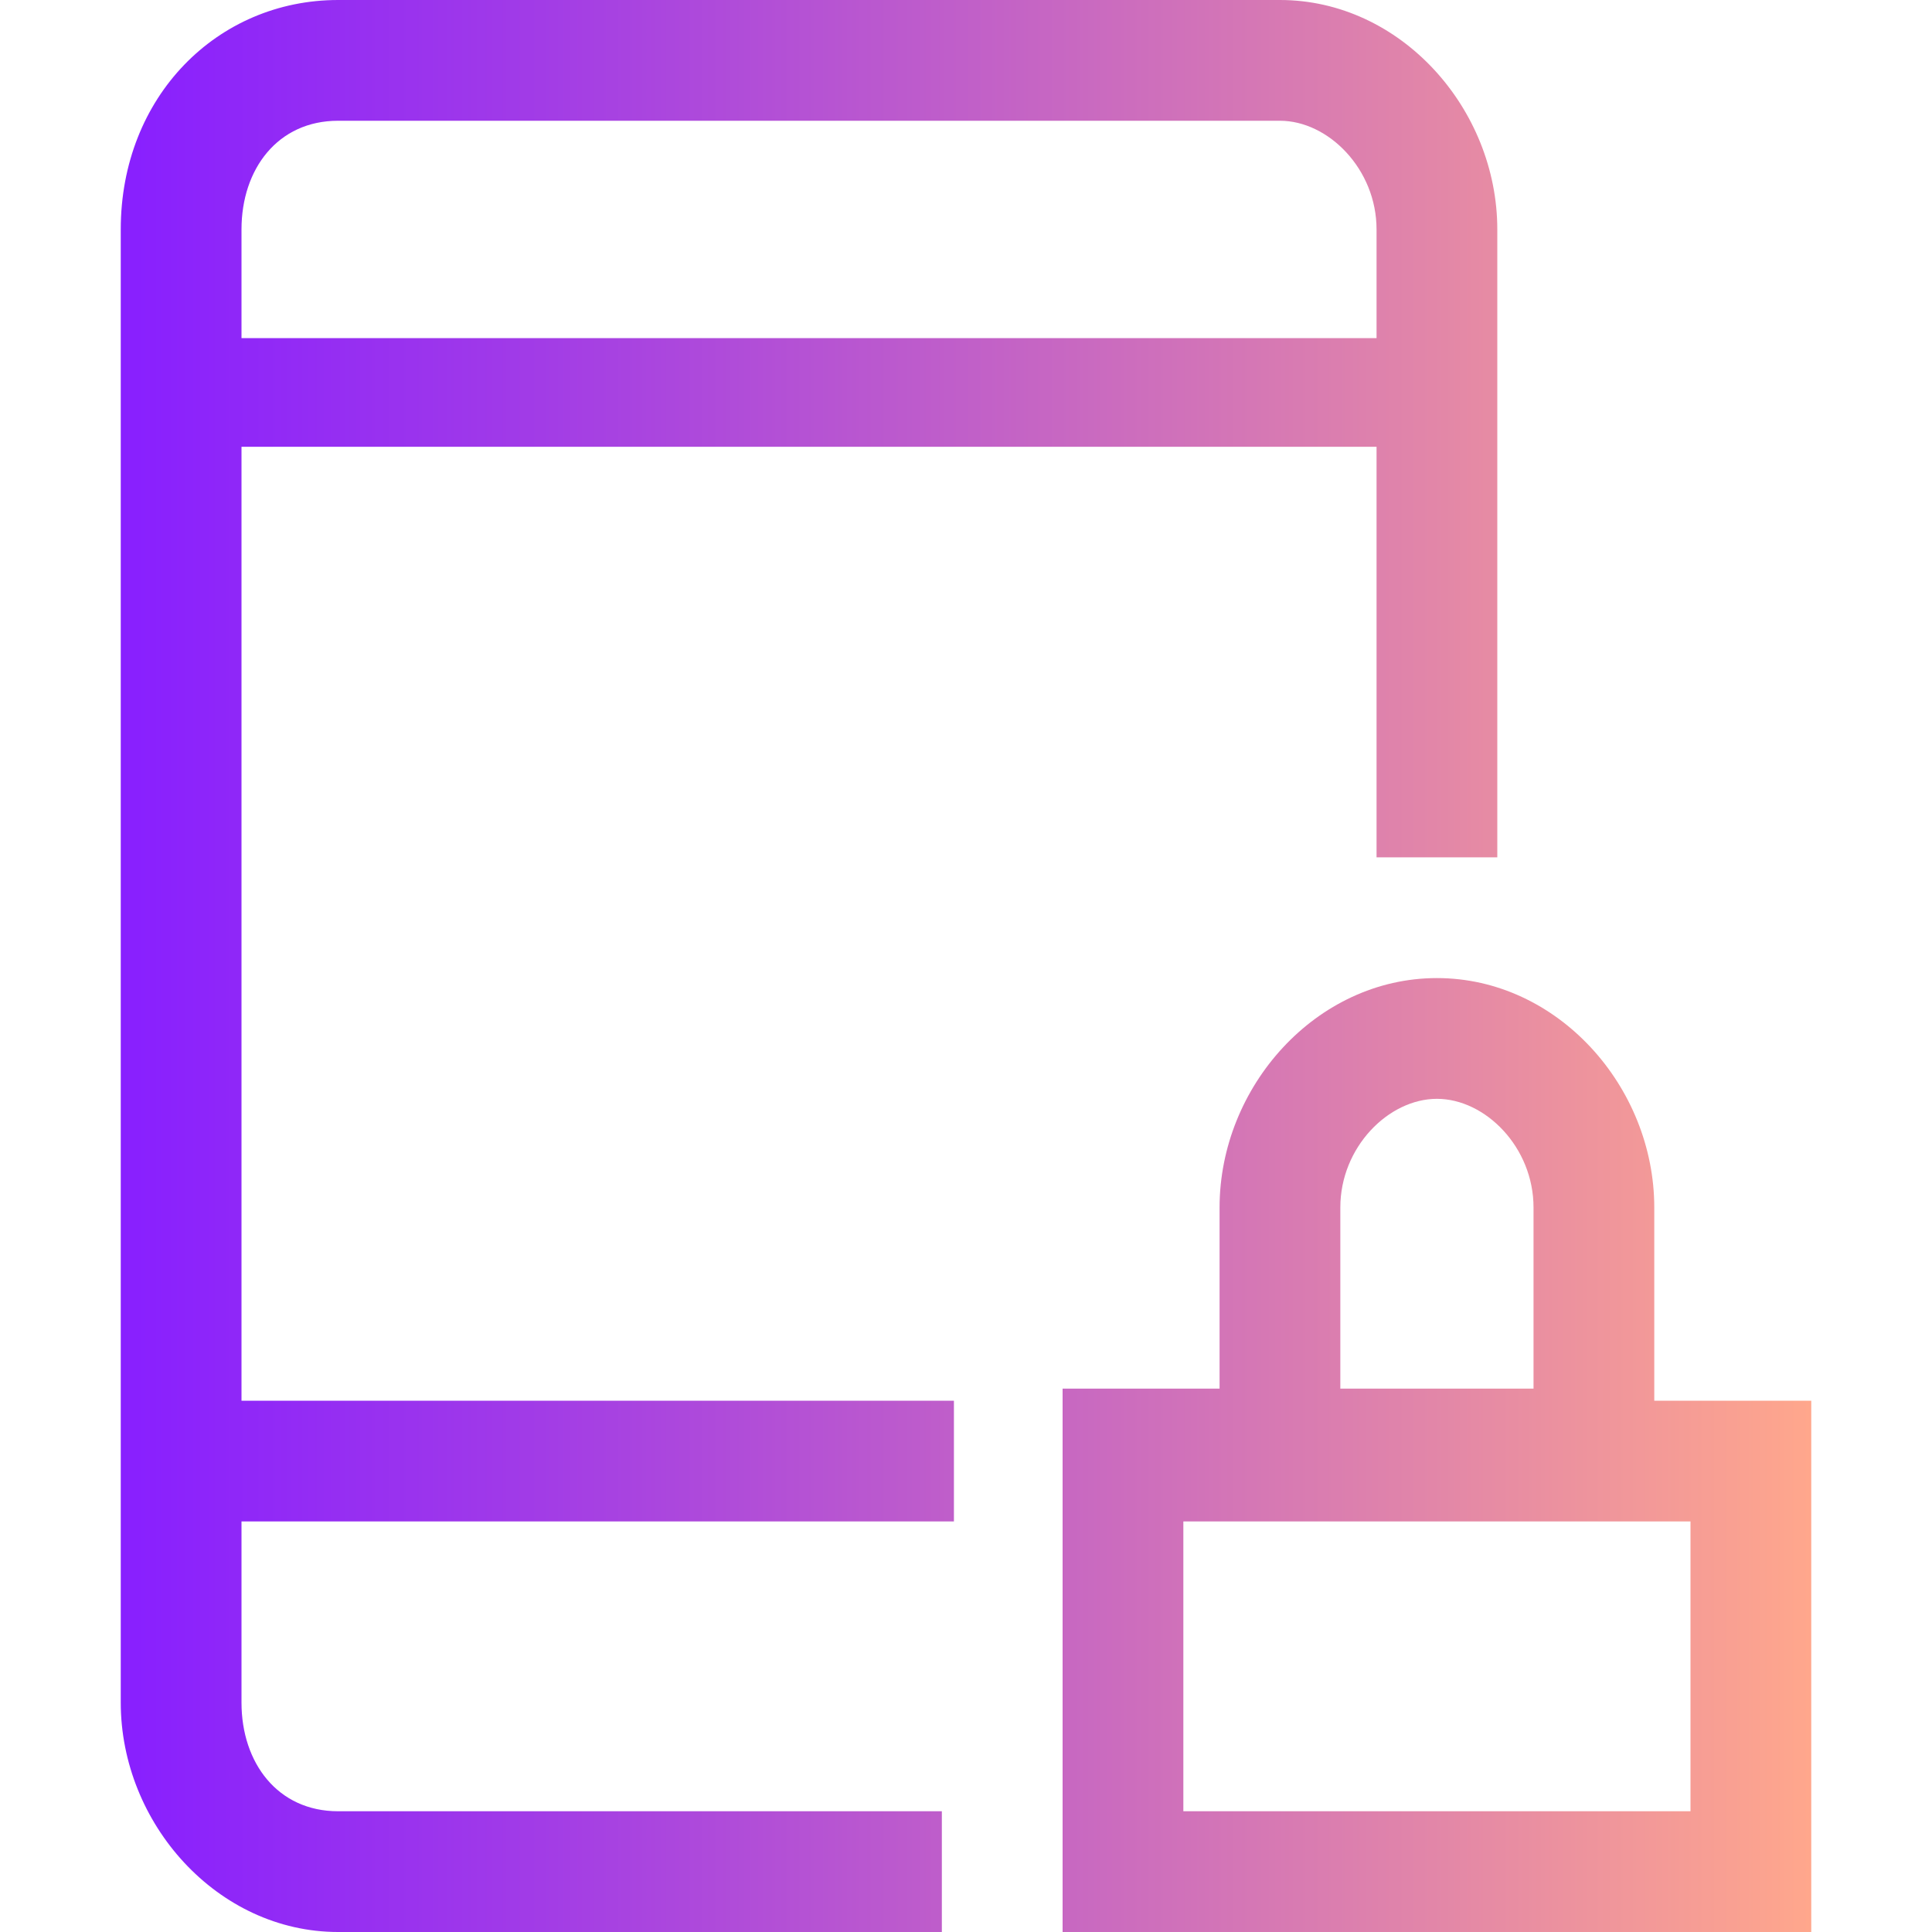 <?xml version="1.0" encoding="utf-8"?>
<!-- Generator: Adobe Illustrator 24.0.1, SVG Export Plug-In . SVG Version: 6.00 Build 0)  -->
<svg version="1.1" id="Layer_1" xmlns="http://www.w3.org/2000/svg" xmlns:xlink="http://www.w3.org/1999/xlink" x="0px" y="0px"
	 viewBox="0 0 16 16" style="enable-background:new 0 0 16 16;" xml:space="preserve">
<style type="text/css">
	.st0{fill:url(#SVGID_1_);}
</style>
<linearGradient id="SVGID_1_" gradientUnits="userSpaceOnUse" x1="1" y1="8.004" x2="15" y2="8.004">
	<stop  offset="0" style="stop-color:#881FFF"/>
	<stop  offset="0.241" style="stop-color:#A13BE7"/>
	<stop  offset="0.761" style="stop-color:#E084AA"/>
	<stop  offset="1" style="stop-color:#FFA78C"/>
</linearGradient>
<path class="st0" d="M2,3.7h9.4v3.4h1V3.7v-1V1.9c0-1-0.8-1.9-1.8-1.9H2.8C1.8,0,1,0.8,1,1.9v0.9v1v7.8v1v1.5c0,1,0.8,1.9,1.8,1.9h5
	v-1h-5C2.3,15,2,14.6,2,14.1v-1.5h5.9v-1H2V3.7z M2,1.9C2,1.4,2.3,1,2.8,1h7.8c0.4,0,0.8,0.4,0.8,0.9v0.9H2V1.9z M13.7,11.6V10
	c0-1-0.8-1.9-1.8-1.9S10.1,9,10.1,10v1.5H8.8V16H15v-4.4H13.7z M11.1,10c0-0.5,0.4-0.9,0.8-0.9s0.8,0.4,0.8,0.9v1.5h-1.6V10z M14,15
	H9.8v-2.4h0.3h1h1.6h1H14V15z"/>
</svg>
